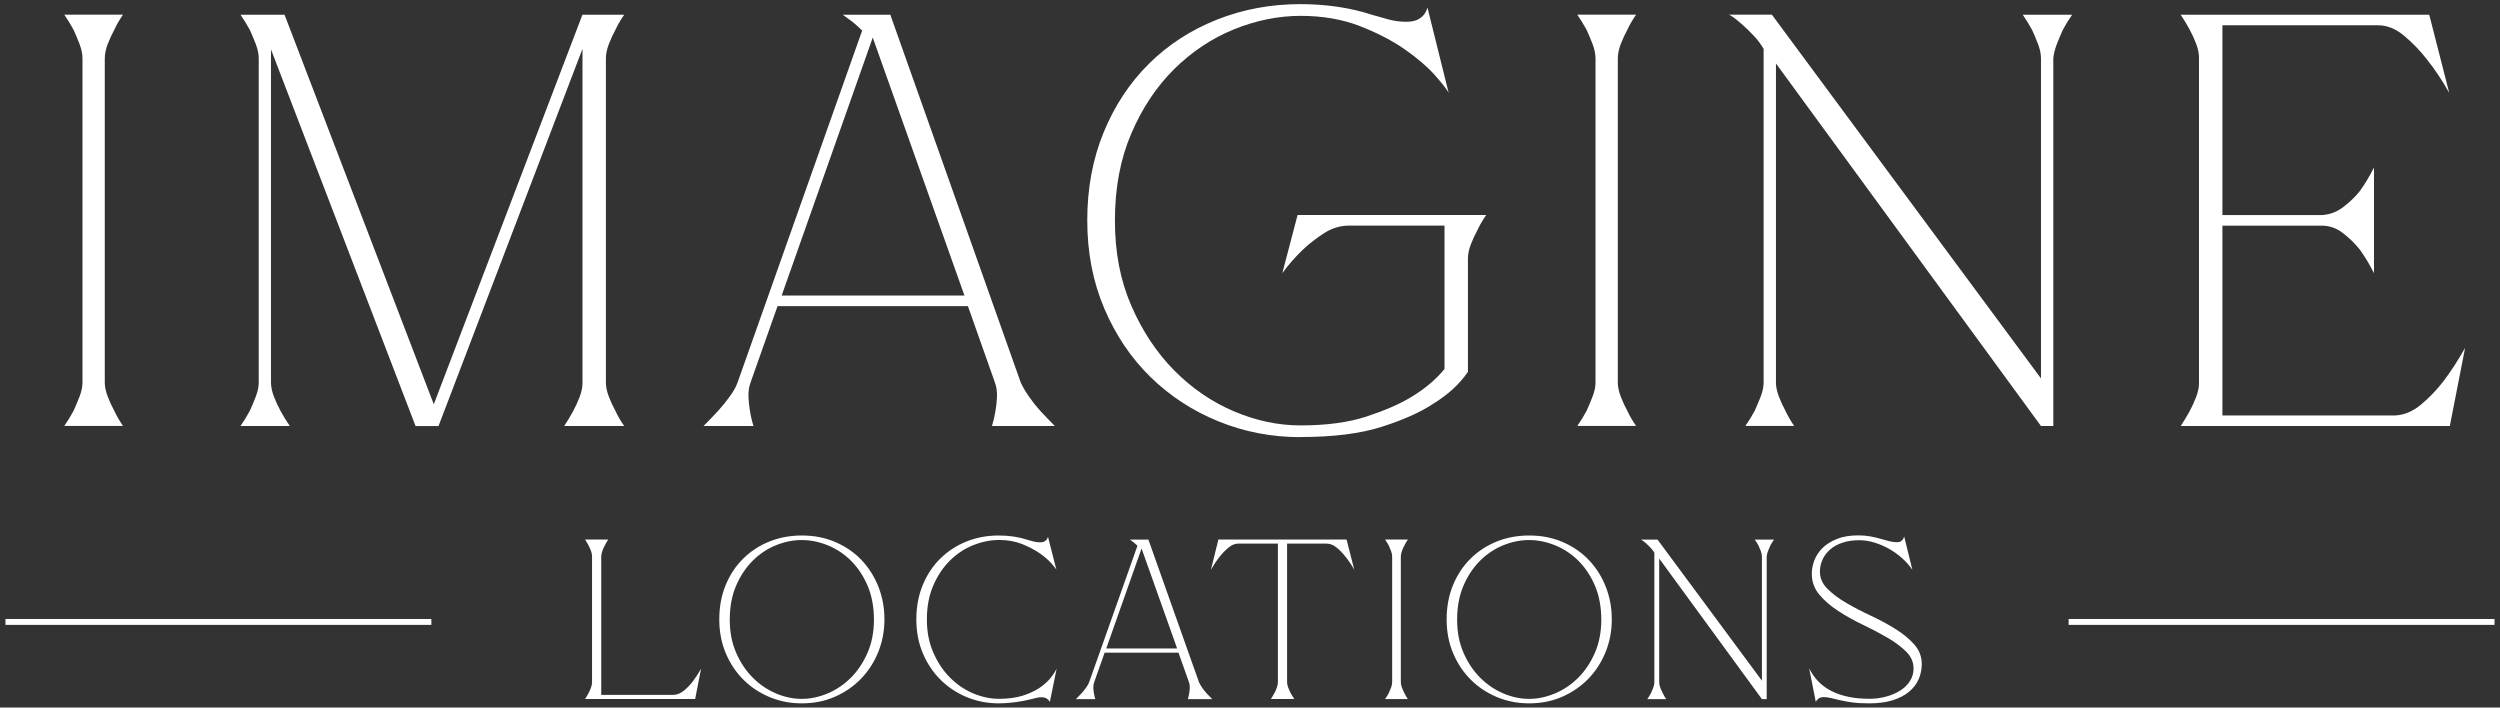 <?xml version="1.0" encoding="UTF-8"?>
<svg width="424px" height="120px" viewBox="0 0 424 120" version="1.1" xmlns="http://www.w3.org/2000/svg" xmlns:xlink="http://www.w3.org/1999/xlink">
    <rect x="0" y="0" width="424" height="120" fill="#333333" stroke="none"/>
    <title>imaginelocations-logo-white</title>
    <g id="Page-1" stroke="none" stroke-width="1" fill="none" fill-rule="evenodd">
        <g id="imaginelocations-logo-white" transform="translate(0.93, 0.7)" fill="#FFFFFF" fill-rule="nonzero">
            <path d="M13.06,9.26 C13.06,8.46 12.89,7.63 12.56,6.77 C12.23,5.91 11.89,5.11 11.56,4.38 C11.1,3.52 10.56,2.65 9.97,1.79 L19.93,1.79 C19.33,2.65 18.83,3.52 18.44,4.38 C18.04,5.11 17.68,5.91 17.34,6.77 C17.01,7.63 16.84,8.46 16.84,9.26 L16.84,64.17 C16.84,64.9 17.01,65.7 17.34,66.56 C17.67,67.42 18.04,68.22 18.44,68.95 C18.84,69.81 19.34,70.68 19.93,71.54 L9.97,71.54 C10.57,70.68 11.1,69.81 11.56,68.95 C11.89,68.22 12.22,67.42 12.56,66.56 C12.89,65.7 13.06,64.9 13.06,64.17 L13.06,9.26 Z" id="Path"></path>
            <path d="M39.86,71.55 C40.46,70.69 40.99,69.82 41.45,68.96 C41.78,68.23 42.11,67.43 42.45,66.57 C42.78,65.71 42.95,64.91 42.95,64.18 L42.95,9.17 C42.95,8.44 42.78,7.64 42.45,6.78 C42.12,5.92 41.78,5.12 41.45,4.39 C40.99,3.53 40.45,2.66 39.86,1.8 L47.33,1.8 L72.64,67.87 L97.85,1.8 L104.93,1.8 C104.33,2.66 103.83,3.53 103.43,4.39 C103.03,5.12 102.67,5.92 102.33,6.78 C102,7.64 101.83,8.44 101.83,9.17 L101.83,64.18 C101.83,64.91 102,65.71 102.33,66.57 C102.66,67.43 103.03,68.23 103.43,68.96 C103.83,69.82 104.33,70.69 104.93,71.55 L94.76,71.55 C95.29,70.75 95.79,69.92 96.26,69.06 C96.66,68.33 97.02,67.53 97.36,66.67 C97.69,65.81 97.86,65.01 97.86,64.28 L97.86,7.58 L73.44,71.56 L69.55,71.56 L45.03,7.68 L45.03,64.18 C45.03,64.91 45.2,65.71 45.53,66.57 C45.86,67.43 46.23,68.23 46.63,68.96 C47.09,69.82 47.63,70.69 48.22,71.55 L39.85,71.55 L39.86,71.55 Z" id="Path"></path>
            <path d="M118.39,71.55 C119.25,70.69 120.08,69.82 120.88,68.96 C121.54,68.23 122.19,67.43 122.82,66.57 C123.45,65.71 123.9,64.91 124.16,64.18 L145.29,4.49 C144.49,3.69 143.76,3.06 143.1,2.6 C142.44,2.14 142.07,1.87 142,1.8 L150.07,1.8 L172.19,64.18 C172.52,64.91 172.99,65.71 173.59,66.57 C174.19,67.43 174.82,68.23 175.48,68.96 C176.28,69.82 177.11,70.69 177.97,71.55 L167.31,71.55 C167.57,70.69 167.77,69.82 167.91,68.96 C168.04,68.23 168.12,67.43 168.16,66.57 C168.19,65.71 168.08,64.91 167.81,64.18 L163.23,51.22 L130.94,51.22 L126.36,64.18 C126.09,64.91 125.98,65.71 126.01,66.57 C126.04,67.43 126.13,68.23 126.26,68.96 C126.39,69.82 126.59,70.69 126.86,71.55 L118.39,71.55 Z M162.64,49.42 L147.09,5.67 L131.64,49.42 L162.64,49.42 Z" id="Shape"></path>
            <path d="M219.64,73.44 C214.72,73.44 210.07,72.54 205.69,70.75 C201.31,68.96 197.47,66.45 194.18,63.23 C190.89,60.01 188.28,56.14 186.36,51.62 C184.43,47.1 183.47,42.12 183.47,36.67 C183.47,31.22 184.4,26.24 186.26,21.72 C188.12,17.2 190.68,13.33 193.93,10.11 C197.18,6.89 201.02,4.4 205.44,2.64 C209.86,0.88 214.59,-7.10542736e-15 219.64,-7.10542736e-15 C221.76,-7.10542736e-15 223.86,0.15 225.92,0.45 C227.98,0.75 229.91,1.2 231.7,1.79 C232.63,2.06 233.58,2.32 234.54,2.59 C235.5,2.86 236.52,2.99 237.58,2.99 C238.38,2.99 239.01,2.87 239.47,2.64 C239.93,2.41 240.3,2.13 240.57,1.79 C240.83,1.46 241.03,1.06 241.17,0.59 L244.76,15.04 C244.49,14.51 243.73,13.53 242.47,12.1 C241.21,10.67 239.51,9.21 237.39,7.72 C235.26,6.22 232.71,4.9 229.72,3.73 C226.73,2.57 223.37,1.99 219.65,1.99 C215.93,1.99 212.09,2.75 208.34,4.28 C204.59,5.81 201.22,8.05 198.22,11.01 C195.23,13.97 192.8,17.6 190.95,21.92 C189.09,26.24 188.16,31.16 188.16,36.67 C188.16,42.18 189.09,46.88 190.95,51.17 C192.81,55.46 195.24,59.11 198.22,62.13 C201.21,65.15 204.58,67.46 208.34,69.06 C212.09,70.65 215.86,71.45 219.65,71.45 C224.03,71.45 227.75,70.95 230.81,69.95 C233.86,68.95 236.39,67.86 238.38,66.66 C240.7,65.26 242.6,63.67 244.06,61.88 L244.06,37.56 L227.92,37.56 C226.39,37.56 224.96,37.99 223.63,38.85 C222.3,39.71 221.1,40.64 220.04,41.64 C218.78,42.84 217.61,44.17 216.55,45.63 L219.14,35.76 L251.13,35.76 C250.53,36.62 250.03,37.49 249.63,38.35 C249.23,39.08 248.87,39.88 248.53,40.74 C248.2,41.6 248.03,42.4 248.03,43.13 L248.03,62.36 C246.64,64.42 244.64,66.25 242.05,67.84 C239.92,69.24 237.05,70.52 233.43,71.68 C229.81,72.84 225.21,73.42 219.63,73.42 L219.63,73.44 L219.64,73.44 Z" id="Path"></path>
            <path d="M269.67,9.26 C269.67,8.46 269.5,7.63 269.17,6.77 C268.84,5.91 268.5,5.11 268.17,4.38 C267.7,3.52 267.17,2.65 266.58,1.79 L276.55,1.79 C275.95,2.65 275.45,3.52 275.05,4.38 C274.65,5.11 274.29,5.91 273.95,6.77 C273.62,7.63 273.45,8.46 273.45,9.26 L273.45,64.17 C273.45,64.9 273.62,65.7 273.95,66.56 C274.28,67.42 274.65,68.22 275.05,68.95 C275.45,69.81 275.95,70.68 276.55,71.54 L266.58,71.54 C267.18,70.68 267.71,69.81 268.17,68.95 C268.5,68.22 268.83,67.42 269.17,66.56 C269.5,65.7 269.67,64.9 269.67,64.17 L269.67,9.26 Z" id="Path"></path>
            <path d="M298.17,7.57 C297.7,6.77 297.14,6.03 296.48,5.33 C295.81,4.63 295.18,4.02 294.59,3.49 C293.99,2.96 293.48,2.54 293.05,2.24 C292.62,1.94 292.37,1.79 292.3,1.79 L299.58,1.79 L345.22,63.48 L345.22,9.17 C345.22,8.44 345.05,7.64 344.72,6.78 C344.39,5.92 344.06,5.12 343.72,4.39 C343.25,3.53 342.72,2.66 342.13,1.8 L350.5,1.8 C349.9,2.66 349.37,3.53 348.91,4.39 C348.58,5.12 348.25,5.92 347.91,6.78 C347.58,7.64 347.38,8.44 347.31,9.17 L347.31,71.55 L345.22,71.55 L300.27,10.06 L300.27,64.17 C300.27,64.9 300.44,65.7 300.77,66.56 C301.1,67.42 301.47,68.22 301.87,68.95 C302.27,69.81 302.77,70.68 303.36,71.54 L295.09,71.54 C295.69,70.68 296.22,69.81 296.68,68.95 C297.01,68.22 297.34,67.42 297.68,66.56 C298.01,65.7 298.18,64.9 298.18,64.17 L298.18,7.57 L298.17,7.57 Z" id="Path"></path>
            <path d="M368.92,71.55 C369.45,70.75 369.95,69.92 370.42,69.06 C370.82,68.33 371.18,67.53 371.52,66.67 C371.85,65.81 372.02,65.01 372.02,64.28 L372.02,9.07 C372.02,8.34 371.85,7.54 371.52,6.68 C371.19,5.82 370.82,5.02 370.42,4.29 C369.95,3.43 369.46,2.6 368.92,1.8 L411.07,1.8 L414.46,15.05 C413.26,12.92 412,11.03 410.67,9.37 C409.54,7.91 408.26,6.58 406.83,5.38 C405.4,4.18 403.92,3.59 402.4,3.59 L375.99,3.59 L375.99,35.78 L392.83,35.78 C394.16,35.71 395.37,35.27 396.47,34.43 C397.57,33.6 398.51,32.69 399.31,31.69 C400.17,30.49 400.97,29.17 401.7,27.7 L401.7,45.64 C400.97,44.18 400.17,42.85 399.31,41.65 C398.51,40.65 397.57,39.72 396.47,38.86 C395.37,38 394.16,37.57 392.83,37.57 L375.99,37.57 L375.99,69.76 L405.29,69.76 C406.82,69.69 408.28,69.08 409.67,67.92 C411.06,66.76 412.33,65.45 413.46,63.98 C414.72,62.32 415.95,60.43 417.15,58.3 L414.56,71.55 L368.92,71.55 Z" id="Path"></path>
            <path d="M98.29,117.86 C98.5,117.55 98.69,117.23 98.87,116.89 C99.02,116.61 99.17,116.3 99.29,115.96 C99.42,115.63 99.48,115.32 99.48,115.03 L99.48,93.63 C99.48,93.35 99.42,93.04 99.29,92.7 C99.16,92.37 99.02,92.06 98.87,91.77 C98.69,91.44 98.5,91.11 98.29,90.8 L102.23,90.8 C102,91.13 101.81,91.47 101.65,91.8 C101.5,92.08 101.35,92.39 101.23,92.73 C101.11,93.07 101.04,93.39 101.04,93.7 L101.04,117.15 L113.33,117.15 C113.92,117.12 114.5,116.89 115.05,116.44 C115.6,115.99 116.1,115.48 116.54,114.91 C117.03,114.27 117.51,113.53 117.97,112.71 L116.97,117.85 L98.29,117.85 L98.29,117.86 Z" id="Path"></path>
            <path d="M135.04,118.59 C133.13,118.59 131.34,118.24 129.65,117.55 C127.96,116.85 126.48,115.88 125.21,114.63 C123.94,113.38 122.92,111.88 122.18,110.13 C121.43,108.38 121.06,106.45 121.06,104.34 C121.06,102.23 121.42,100.3 122.14,98.54 C122.86,96.79 123.85,95.29 125.12,94.04 C126.38,92.79 127.86,91.83 129.56,91.14 C131.26,90.46 133.09,90.12 135.05,90.12 C137.14,90.12 139.04,90.49 140.77,91.24 C142.49,91.99 143.97,93 145.19,94.29 C146.41,95.58 147.37,97.09 148.05,98.81 C148.73,100.54 149.07,102.38 149.07,104.34 C149.07,106.3 148.72,108.14 148.03,109.86 C147.33,111.59 146.37,113.09 145.13,114.38 C143.89,115.67 142.42,116.69 140.71,117.45 C139,118.21 137.11,118.59 135.05,118.59 L135.04,118.59 Z M135.04,90.89 C133.57,90.89 132.11,91.19 130.66,91.78 C129.2,92.37 127.9,93.24 126.74,94.39 C125.58,95.54 124.64,96.95 123.92,98.62 C123.2,100.29 122.84,102.21 122.84,104.38 C122.84,106.55 123.2,108.34 123.92,110 C124.64,111.66 125.58,113.07 126.74,114.23 C127.9,115.39 129.21,116.28 130.66,116.9 C132.12,117.52 133.58,117.83 135.04,117.83 C136.5,117.83 137.98,117.52 139.45,116.9 C140.92,116.28 142.23,115.39 143.39,114.23 C144.55,113.07 145.49,111.66 146.21,110 C146.93,108.34 147.29,106.46 147.29,104.38 C147.29,102.3 146.93,100.3 146.21,98.62 C145.49,96.95 144.55,95.54 143.39,94.39 C142.23,93.24 140.92,92.38 139.45,91.78 C137.98,91.19 136.51,90.89 135.04,90.89 Z" id="Shape"></path>
            <path d="M168.46,118.59 C166.55,118.59 164.76,118.24 163.07,117.55 C161.38,116.85 159.9,115.88 158.63,114.63 C157.36,113.38 156.34,111.88 155.6,110.13 C154.85,108.38 154.48,106.45 154.48,104.34 C154.48,102.23 154.84,100.3 155.56,98.54 C156.28,96.79 157.27,95.29 158.54,94.04 C159.8,92.79 161.28,91.83 162.98,91.14 C164.68,90.46 166.51,90.12 168.47,90.12 C169.29,90.12 170.11,90.18 170.92,90.29 C171.73,90.41 172.48,90.58 173.18,90.81 C173.54,90.91 173.91,91.02 174.28,91.12 C174.65,91.22 175.05,91.28 175.46,91.28 C175.77,91.28 176.01,91.24 176.17,91.14 C176.34,91.05 176.47,90.94 176.58,90.81 C176.68,90.68 176.76,90.53 176.81,90.35 L178.24,95.95 C178.14,95.74 177.84,95.36 177.35,94.81 C176.86,94.26 176.2,93.69 175.36,93.11 C174.52,92.53 173.53,92.02 172.39,91.56 C171.24,91.11 169.95,90.88 168.51,90.88 C167.07,90.88 165.57,91.18 164.11,91.77 C162.64,92.36 161.33,93.23 160.17,94.38 C159.01,95.53 158.07,96.94 157.35,98.61 C156.63,100.28 156.27,102.19 156.27,104.33 C156.27,106.47 156.63,108.29 157.35,109.95 C158.07,111.61 159.01,113.03 160.17,114.2 C161.33,115.37 162.64,116.27 164.11,116.89 C165.58,117.51 167.05,117.82 168.51,117.82 C169.97,117.82 171.35,117.65 172.47,117.3 C173.59,116.95 174.54,116.51 175.33,115.99 C176.12,115.46 176.75,114.9 177.22,114.31 C177.7,113.72 178.05,113.18 178.28,112.69 L177.12,118.37 C177.07,118.22 176.98,118.09 176.85,117.98 C176.72,117.85 176.57,117.75 176.39,117.67 C176.21,117.59 175.97,117.55 175.66,117.55 C175.38,117.55 175.09,117.59 174.79,117.67 C174.49,117.75 174.24,117.81 174.04,117.86 C173.14,118.09 172.19,118.27 171.2,118.4 C170.21,118.53 169.3,118.59 168.48,118.59 L168.46,118.59 Z" id="Path"></path>
            <path d="M181.55,117.86 C181.88,117.53 182.21,117.19 182.52,116.86 C182.78,116.58 183.03,116.27 183.27,115.93 C183.51,115.59 183.69,115.29 183.79,115 L191.98,91.86 C191.67,91.55 191.39,91.31 191.13,91.13 C190.87,90.95 190.73,90.85 190.71,90.82 L193.84,90.82 L202.42,115.01 C202.55,115.29 202.73,115.6 202.96,115.94 C203.19,116.27 203.44,116.58 203.69,116.87 C204,117.2 204.32,117.54 204.66,117.87 L200.53,117.87 C200.63,117.54 200.71,117.2 200.76,116.87 C200.81,116.59 200.84,116.28 200.86,115.94 C200.86,115.61 200.83,115.3 200.72,115.01 L198.94,109.99 L186.42,109.99 L184.64,115.01 C184.54,115.29 184.49,115.6 184.5,115.94 C184.51,116.28 184.54,116.58 184.6,116.87 C184.65,117.2 184.73,117.54 184.83,117.87 L181.55,117.87 L181.55,117.86 Z M198.71,109.28 L192.68,92.32 L186.69,109.28 L198.71,109.28 Z" id="Shape"></path>
            <path d="M205.74,90.81 L227.45,90.81 L228.76,95.95 C228.3,95.13 227.81,94.39 227.29,93.75 C226.85,93.18 226.36,92.67 225.8,92.2 C225.24,91.73 224.67,91.5 224.08,91.5 L217.36,91.5 L217.36,114.99 C217.36,115.27 217.42,115.58 217.55,115.92 C217.68,116.25 217.82,116.56 217.97,116.85 C218.15,117.18 218.36,117.52 218.59,117.85 L214.61,117.85 C214.82,117.54 215.01,117.22 215.19,116.88 C215.35,116.6 215.49,116.29 215.61,115.95 C215.74,115.62 215.8,115.31 215.8,115.02 L215.8,91.49 L209.12,91.49 C208.53,91.49 207.95,91.72 207.4,92.19 C206.85,92.66 206.35,93.17 205.91,93.74 C205.39,94.38 204.91,95.12 204.44,95.94 L205.71,90.8 L205.74,90.8 L205.74,90.81 Z" id="Path"></path>
            <path d="M235.18,93.71 C235.18,93.4 235.12,93.08 234.99,92.74 C234.86,92.4 234.73,92.1 234.6,91.81 C234.42,91.48 234.21,91.14 233.98,90.81 L237.84,90.81 C237.61,91.14 237.41,91.48 237.26,91.81 C237.11,92.09 236.96,92.4 236.84,92.74 C236.72,93.08 236.65,93.4 236.65,93.71 L236.65,115 C236.65,115.28 236.71,115.59 236.84,115.93 C236.97,116.27 237.11,116.57 237.26,116.86 C237.41,117.19 237.61,117.53 237.84,117.86 L233.98,117.86 C234.21,117.53 234.42,117.19 234.6,116.86 C234.73,116.58 234.86,116.27 234.99,115.93 C235.12,115.59 235.18,115.29 235.18,115 L235.18,93.71 Z" id="Path"></path>
            <path d="M258.4,118.59 C256.49,118.59 254.7,118.24 253.01,117.55 C251.32,116.85 249.84,115.88 248.57,114.63 C247.3,113.38 246.28,111.88 245.54,110.13 C244.79,108.38 244.42,106.45 244.42,104.34 C244.42,102.23 244.78,100.3 245.5,98.54 C246.22,96.79 247.21,95.29 248.48,94.04 C249.74,92.79 251.22,91.83 252.92,91.14 C254.62,90.46 256.45,90.12 258.41,90.12 C260.5,90.12 262.4,90.49 264.13,91.24 C265.85,91.99 267.33,93 268.55,94.29 C269.77,95.58 270.73,97.09 271.41,98.81 C272.09,100.54 272.43,102.38 272.43,104.34 C272.43,106.3 272.08,108.14 271.39,109.86 C270.69,111.59 269.73,113.09 268.49,114.38 C267.25,115.67 265.78,116.69 264.07,117.45 C262.36,118.21 260.47,118.59 258.41,118.59 L258.4,118.59 Z M258.4,90.89 C256.93,90.89 255.47,91.19 254.02,91.78 C252.56,92.37 251.26,93.24 250.1,94.39 C248.94,95.54 248,96.95 247.28,98.62 C246.56,100.29 246.2,102.21 246.2,104.38 C246.2,106.55 246.56,108.34 247.28,110 C248,111.66 248.94,113.07 250.1,114.23 C251.26,115.39 252.57,116.28 254.02,116.9 C255.48,117.52 256.94,117.83 258.4,117.83 C259.86,117.83 261.34,117.52 262.81,116.9 C264.28,116.28 265.59,115.39 266.75,114.23 C267.91,113.07 268.85,111.66 269.57,110 C270.29,108.34 270.65,106.46 270.65,104.38 C270.65,102.3 270.29,100.3 269.57,98.62 C268.85,96.95 267.91,95.54 266.75,94.39 C265.59,93.24 264.28,92.38 262.81,91.78 C261.34,91.19 259.87,90.89 258.4,90.89 Z" id="Shape"></path>
            <path d="M279.65,93.05 C279.47,92.74 279.25,92.45 278.99,92.18 C278.73,91.91 278.49,91.67 278.26,91.47 C278.03,91.26 277.83,91.1 277.66,90.99 C277.49,90.87 277.4,90.82 277.37,90.82 L280.19,90.82 L297.89,114.74 L297.89,93.68 C297.89,93.4 297.83,93.09 297.7,92.75 C297.57,92.41 297.44,92.11 297.31,91.82 C297.13,91.49 296.92,91.15 296.69,90.82 L299.94,90.82 C299.71,91.15 299.5,91.49 299.32,91.82 C299.19,92.1 299.06,92.41 298.93,92.75 C298.8,93.09 298.72,93.39 298.7,93.68 L298.7,117.87 L297.89,117.87 L280.47,94.03 L280.47,115.01 C280.47,115.29 280.53,115.6 280.66,115.94 C280.79,116.27 280.93,116.58 281.08,116.87 C281.23,117.2 281.43,117.54 281.66,117.87 L278.45,117.87 C278.68,117.54 278.89,117.2 279.07,116.87 C279.2,116.59 279.33,116.28 279.46,115.94 C279.59,115.6 279.65,115.3 279.65,115.01 L279.65,93.06 L279.65,93.05 Z" id="Path"></path>
            <path d="M316.04,117.82 C317.1,117.82 318.09,117.69 319.01,117.43 C319.94,117.17 320.74,116.82 321.43,116.37 C322.11,115.92 322.65,115.38 323.03,114.75 C323.42,114.12 323.61,113.43 323.61,112.68 C323.61,111.6 323.19,110.64 322.34,109.8 C321.49,108.96 320.42,108.17 319.13,107.42 C317.84,106.67 316.46,105.95 314.98,105.24 C313.5,104.53 312.11,103.76 310.83,102.92 C309.55,102.08 308.47,101.16 307.62,100.14 C306.77,99.12 306.35,97.94 306.35,96.6 C306.35,95.85 306.5,95.09 306.79,94.32 C307.09,93.55 307.55,92.85 308.18,92.23 C308.81,91.61 309.63,91.1 310.63,90.7 C311.63,90.3 312.83,90.1 314.22,90.1 C314.97,90.1 315.65,90.16 316.27,90.27 C316.89,90.39 317.47,90.52 318.01,90.68 C318.55,90.84 319.05,90.97 319.5,91.09 C319.95,91.21 320.38,91.26 320.79,91.26 C321.28,91.26 321.61,91.09 321.79,90.76 C321.89,90.63 321.97,90.48 322.02,90.3 L323.41,95.94 C322.92,95.22 322.33,94.56 321.65,93.95 C320.97,93.35 320.23,92.82 319.43,92.37 C318.63,91.92 317.8,91.57 316.94,91.31 C316.08,91.05 315.23,90.92 314.41,90.92 C313.33,90.92 312.37,91.06 311.53,91.35 C310.69,91.63 310,92.02 309.44,92.51 C308.88,93 308.46,93.57 308.17,94.21 C307.87,94.85 307.73,95.54 307.73,96.26 C307.73,97.34 308.15,98.31 309,99.16 C309.85,100.01 310.92,100.81 312.21,101.56 C313.5,102.31 314.88,103.03 316.36,103.72 C317.84,104.41 319.23,105.16 320.51,105.96 C321.8,106.76 322.87,107.63 323.72,108.59 C324.57,109.55 325,110.65 325,111.91 C325,112.84 324.82,113.71 324.46,114.52 C324.1,115.33 323.55,116.04 322.82,116.64 C322.09,117.25 321.16,117.72 320.04,118.07 C318.92,118.42 317.6,118.59 316.08,118.59 C314.97,118.59 314.03,118.54 313.24,118.43 C312.45,118.33 311.76,118.2 311.17,118.06 C310.58,117.92 310.06,117.8 309.62,117.69 C309.18,117.59 308.77,117.53 308.38,117.53 C307.89,117.53 307.53,117.67 307.3,117.96 C307.17,118.06 307.08,118.19 307.03,118.35 L305.91,112.67 C306.81,114.45 308.12,115.75 309.83,116.57 C311.54,117.4 313.61,117.81 316.03,117.81 L316.04,117.82 Z" id="Path"></path>
            <polygon id="Path" points="1.42108547e-14 104.28 72.23 104.28 72.23 105.28 7.10542736e-15 105.28"></polygon>
            <polygon id="Path" points="349.91 104.28 422.14 104.28 422.14 105.28 349.91 105.28"></polygon>
        </g>
    </g>
</svg>
